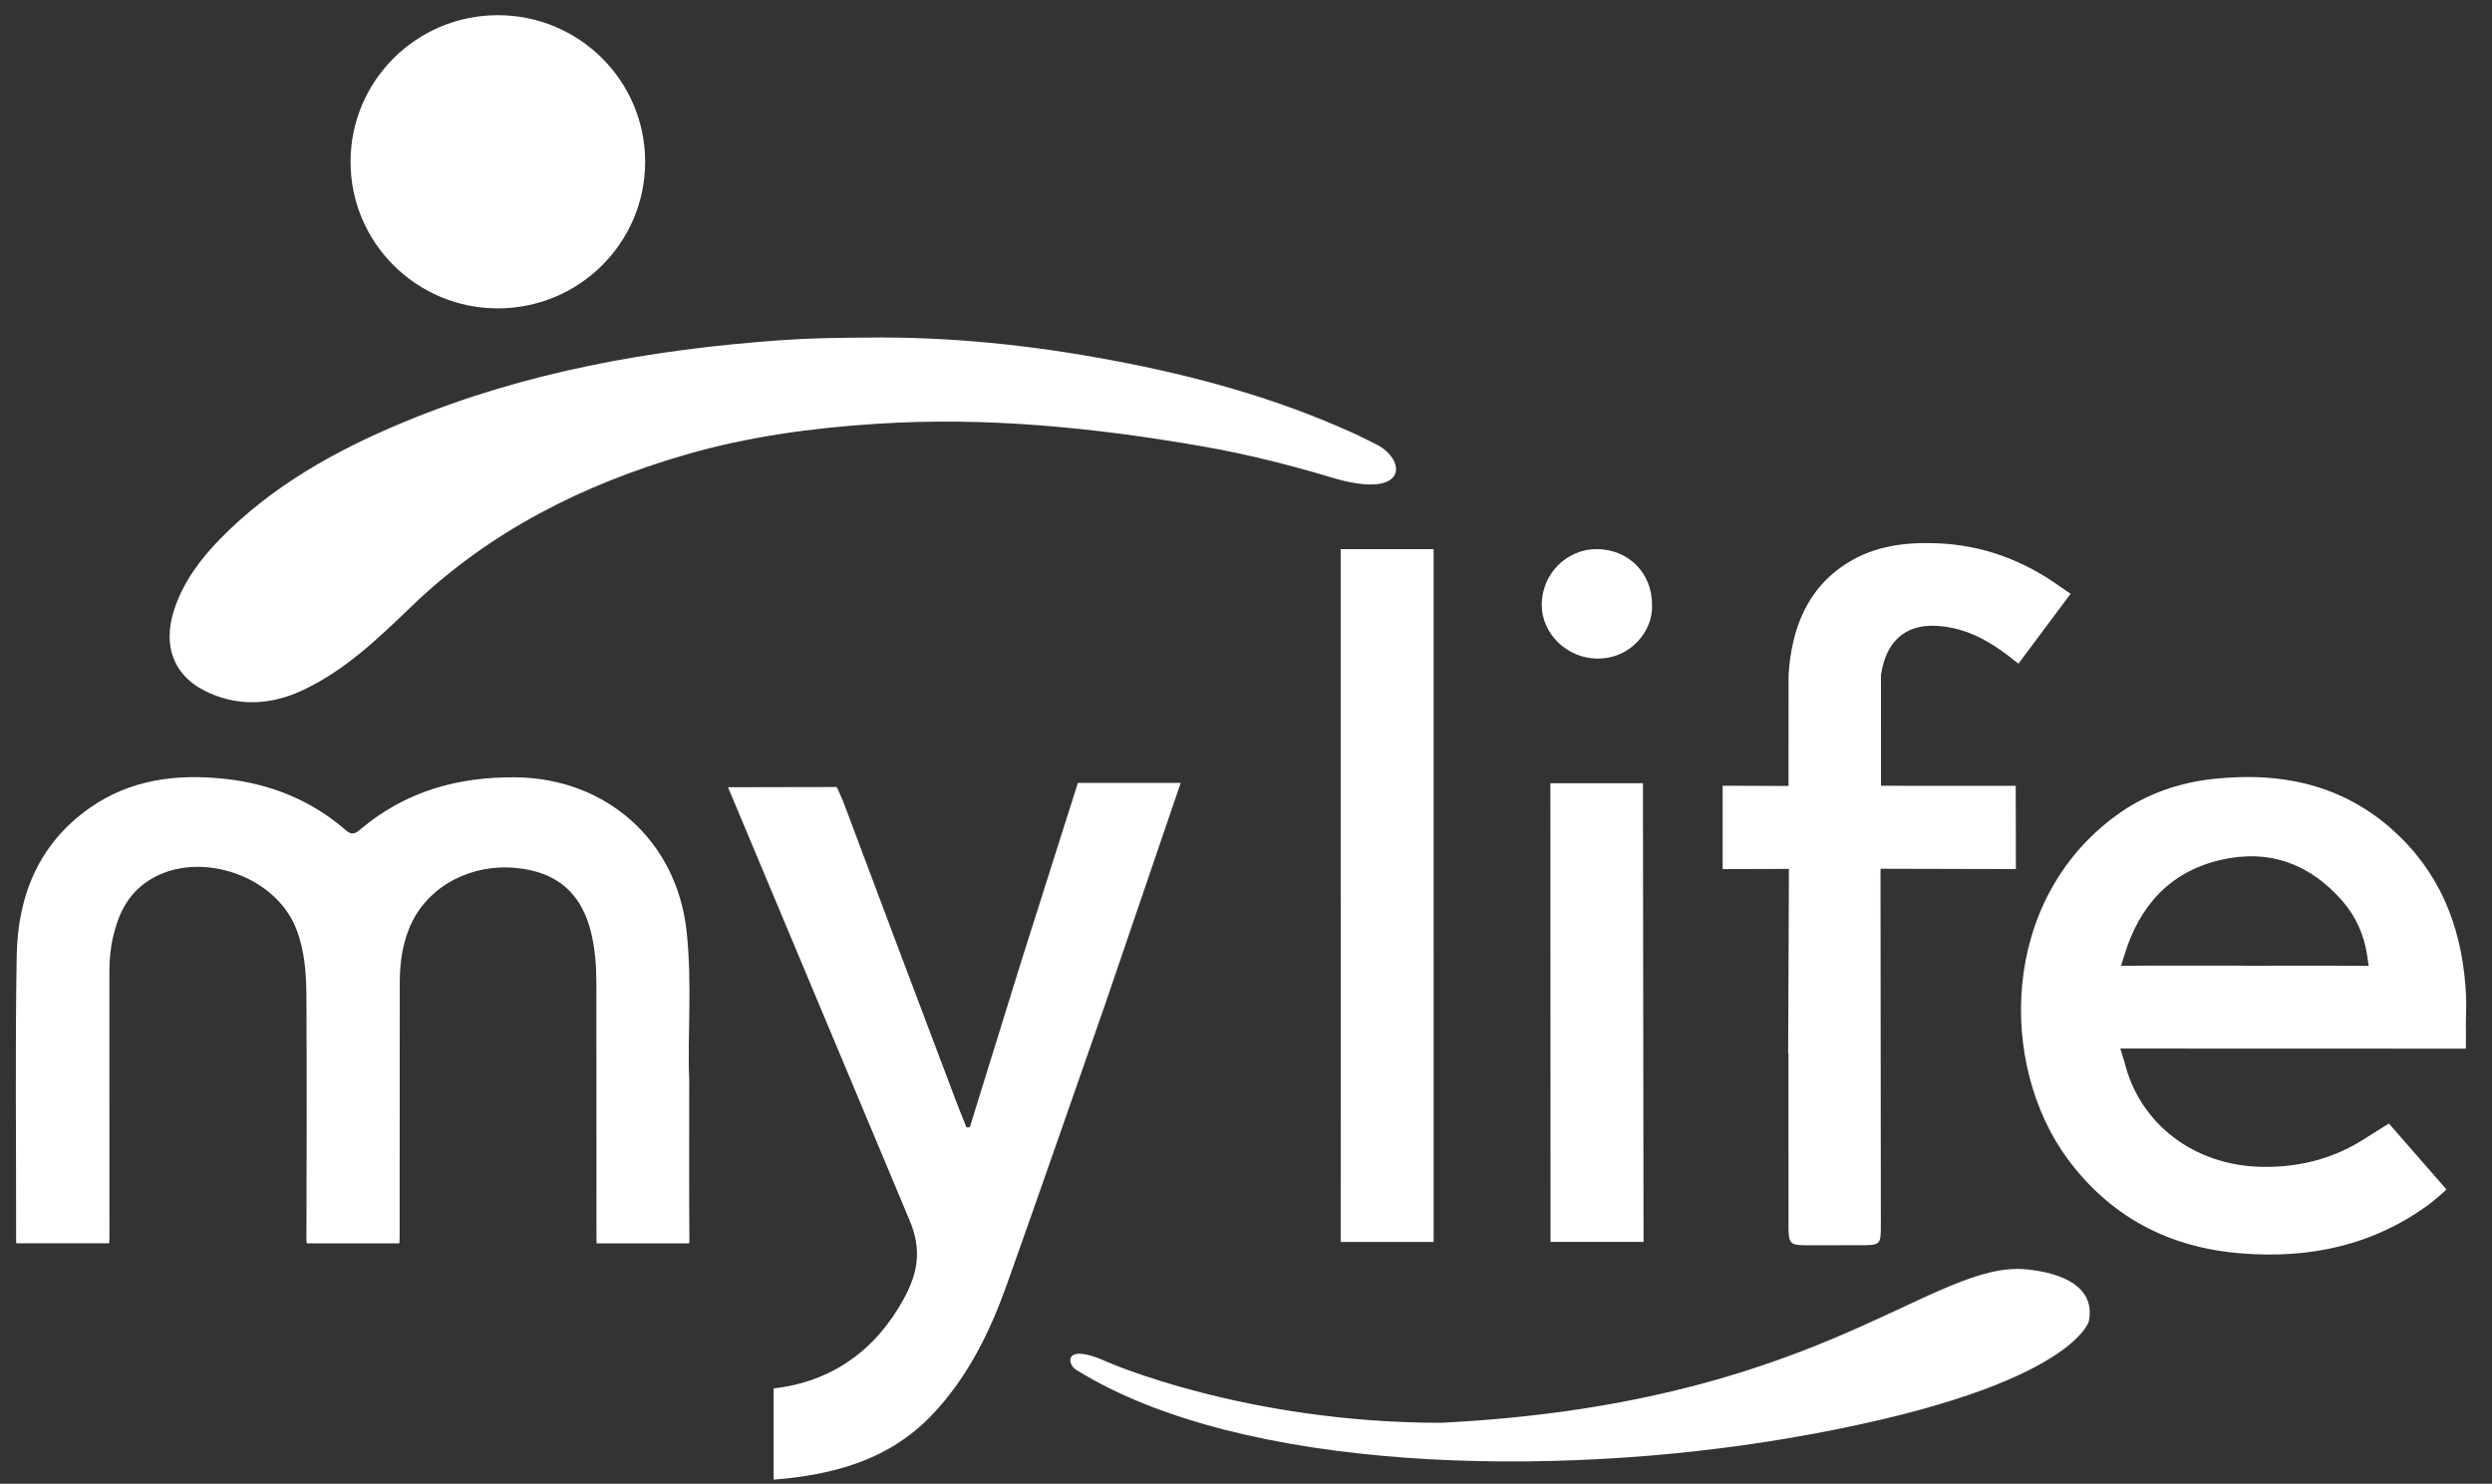 <svg width="89" height="53" viewBox="0 0 89 53" fill="none" xmlns="http://www.w3.org/2000/svg">
<rect x="0" y="0" width="89" height="53" fill="#333333" stroke="none"/>
<path d="M24.52 33.253C24.166 30.039 21.671 27.803 18.42 27.766C16.348 27.742 14.473 28.271 12.871 29.625C12.703 29.768 12.574 29.85 12.358 29.662C11.121 28.583 9.661 27.998 8.035 27.821C6.311 27.635 4.659 27.839 3.204 28.86C1.381 30.141 0.635 32.001 0.597 34.128C0.537 37.422 0.582 41.055 0.576 44.351C0.576 44.374 0.583 44.389 0.584 44.41H3.901C3.906 44.341 3.907 44.263 3.908 44.17C3.908 41.138 3.909 37.77 3.906 34.74C3.906 34.318 3.937 33.9 4.033 33.49C4.205 32.73 4.507 32.043 5.157 31.559C6.865 30.282 9.804 31.168 10.584 33.188C10.887 33.972 10.939 34.792 10.944 35.617C10.957 38.4 10.955 41.519 10.944 44.301C10.944 44.344 10.954 44.373 10.958 44.411H14.263C14.27 44.33 14.273 44.24 14.273 44.126C14.273 41.236 14.273 38.007 14.277 35.117C14.277 34.364 14.38 33.624 14.713 32.94C15.363 31.61 16.863 30.843 18.455 31.006C19.896 31.15 20.766 31.906 21.108 33.299C21.253 33.892 21.298 34.497 21.299 35.103C21.303 38.04 21.3 41.316 21.303 44.254C21.303 44.313 21.304 44.364 21.306 44.412H24.616C24.62 44.367 24.622 44.319 24.622 44.266C24.605 42.602 24.615 40.602 24.615 38.576C24.546 37.044 24.728 35.145 24.52 33.253Z" fill="white"/>
<path d="M7.509 24.769C8.612 25.244 9.727 25.16 10.802 24.659C12.328 23.948 13.52 22.79 14.707 21.65C17.489 18.977 20.821 17.305 24.489 16.241C26.721 15.594 29.021 15.283 31.341 15.136C35.238 14.885 39.096 15.275 42.933 15.942C44.503 16.214 46.049 16.604 47.573 17.061C50.334 17.89 50.257 16.396 49.106 15.848C48.768 15.687 48.642 15.611 48.3 15.457C45.572 14.22 42.7 13.431 39.764 12.879C36.849 12.329 33.897 12.016 30.917 12.059C29.907 12.065 28.898 12.079 27.888 12.152C23.265 12.482 18.747 13.283 14.448 15.068C12.001 16.081 9.711 17.354 7.844 19.269C7.15 19.981 6.562 20.774 6.235 21.733C5.773 23.096 6.219 24.214 7.509 24.769Z" fill="white"/>
<path d="M85.728 29.904C83.877 28.084 81.605 27.554 79.092 27.819C77.812 27.953 76.624 28.364 75.579 29.127C71.394 32.191 71.398 38.055 73.825 41.37C75.348 43.45 77.438 44.557 80.01 44.768C82.471 44.971 84.757 44.493 86.775 43.001C86.884 42.921 87.316 42.555 87.374 42.487L85.362 40.182C85.344 40.165 85.318 40.131 85.318 40.131C85.318 40.131 84.629 40.563 84.525 40.629C83.387 41.379 82.123 41.71 80.757 41.679C78.344 41.627 76.409 40.135 75.872 37.93L75.725 37.454L88.066 37.458L88.07 36.881C88.053 36.446 88.095 36.011 88.074 35.578C87.972 33.41 87.312 31.462 85.728 29.904ZM80.176 34.496C80.176 34.496 80.176 34.495 80.176 34.493C78.85 34.493 77.077 34.487 75.749 34.498L75.87 34.121C76.402 32.367 77.486 31.143 79.303 30.718C81.038 30.313 82.508 30.857 83.666 32.194C84.143 32.746 84.431 33.394 84.54 34.121L84.595 34.502C83.253 34.489 81.52 34.496 80.176 34.496Z" fill="white"/>
<path d="M42.168 27.964H38.496L36.456 34.394C35.846 36.349 35.245 38.306 34.637 40.264C34.598 40.267 34.559 40.269 34.518 40.27C34.405 39.986 34.287 39.703 34.178 39.418C32.816 35.812 31.451 32.207 30.102 28.597L29.885 28.112L26 28.12L32.484 43.586C32.935 44.656 32.774 45.479 32.285 46.38C31.288 48.215 29.722 49.357 27.63 49.594V52.853C29.747 52.684 31.732 52.161 33.268 50.559C34.554 49.218 35.354 47.584 35.967 45.86C37.15 42.539 38.305 39.205 39.469 35.875L42.168 27.964Z" fill="white"/>
<path d="M47.881 32.08H47.883V39.398C47.883 40.875 47.881 42.821 47.881 44.297C47.881 44.322 47.882 44.34 47.882 44.362H51.2C51.203 44.285 51.203 44.201 51.203 44.103C51.203 36.504 51.203 27.746 51.201 20.147C51.201 19.968 51.204 19.792 51.199 19.615H47.881V32.08Z" fill="white"/>
<path d="M55.371 27.978L55.376 44.361H58.698L58.677 28.753V27.978H55.371Z" fill="white"/>
<path d="M57.018 23.524C58.254 23.549 59.044 22.51 59.001 21.614C59.014 20.485 58.171 19.624 57.039 19.614C55.953 19.605 55.061 20.503 55.062 21.606C55.062 22.632 55.956 23.502 57.018 23.524Z" fill="white"/>
<path d="M17.78 11.015C20.686 11.015 23.041 8.671 23.041 5.779C23.041 2.887 20.686 0.543 17.78 0.543C14.875 0.543 12.52 2.887 12.52 5.779C12.52 8.671 14.875 11.015 17.78 11.015Z" fill="white"/>
<path d="M63.863 37.624H63.874C63.874 39.691 63.873 41.758 63.875 43.826C63.877 44.436 63.93 44.481 64.55 44.481C65.174 44.481 65.8 44.479 66.425 44.479C67.159 44.479 67.173 44.468 67.173 43.76L67.161 31.032L71.997 31.044L71.99 28.07C70.817 28.068 68.348 28.068 67.178 28.068L67.177 24.11C67.394 22.679 68.305 22.134 69.724 22.429C70.478 22.585 71.118 22.963 71.719 23.418C71.825 23.498 72.087 23.706 72.087 23.706L73.951 21.208C73.951 21.208 73.699 21.043 73.596 20.968C72.269 20.012 70.799 19.464 69.159 19.405C68.053 19.364 66.969 19.497 66.007 20.092C64.516 21.012 63.985 22.486 63.877 24.105L63.876 28.075L61.523 28.066V31.045L63.89 31.038L63.863 37.624Z" fill="white"/>
<path d="M72.073 45.325C68.704 45.323 64.606 50.17 51.46 50.822C44.461 50.822 39.54 48.646 39.54 48.646C37.969 47.927 38.098 48.742 38.447 48.938C44.37 52.607 55.423 52.81 63.842 51.378C73.964 49.654 74.602 47.198 74.602 47.198C74.964 45.392 72.202 45.326 72.073 45.325Z" fill="white"/>
</svg>
